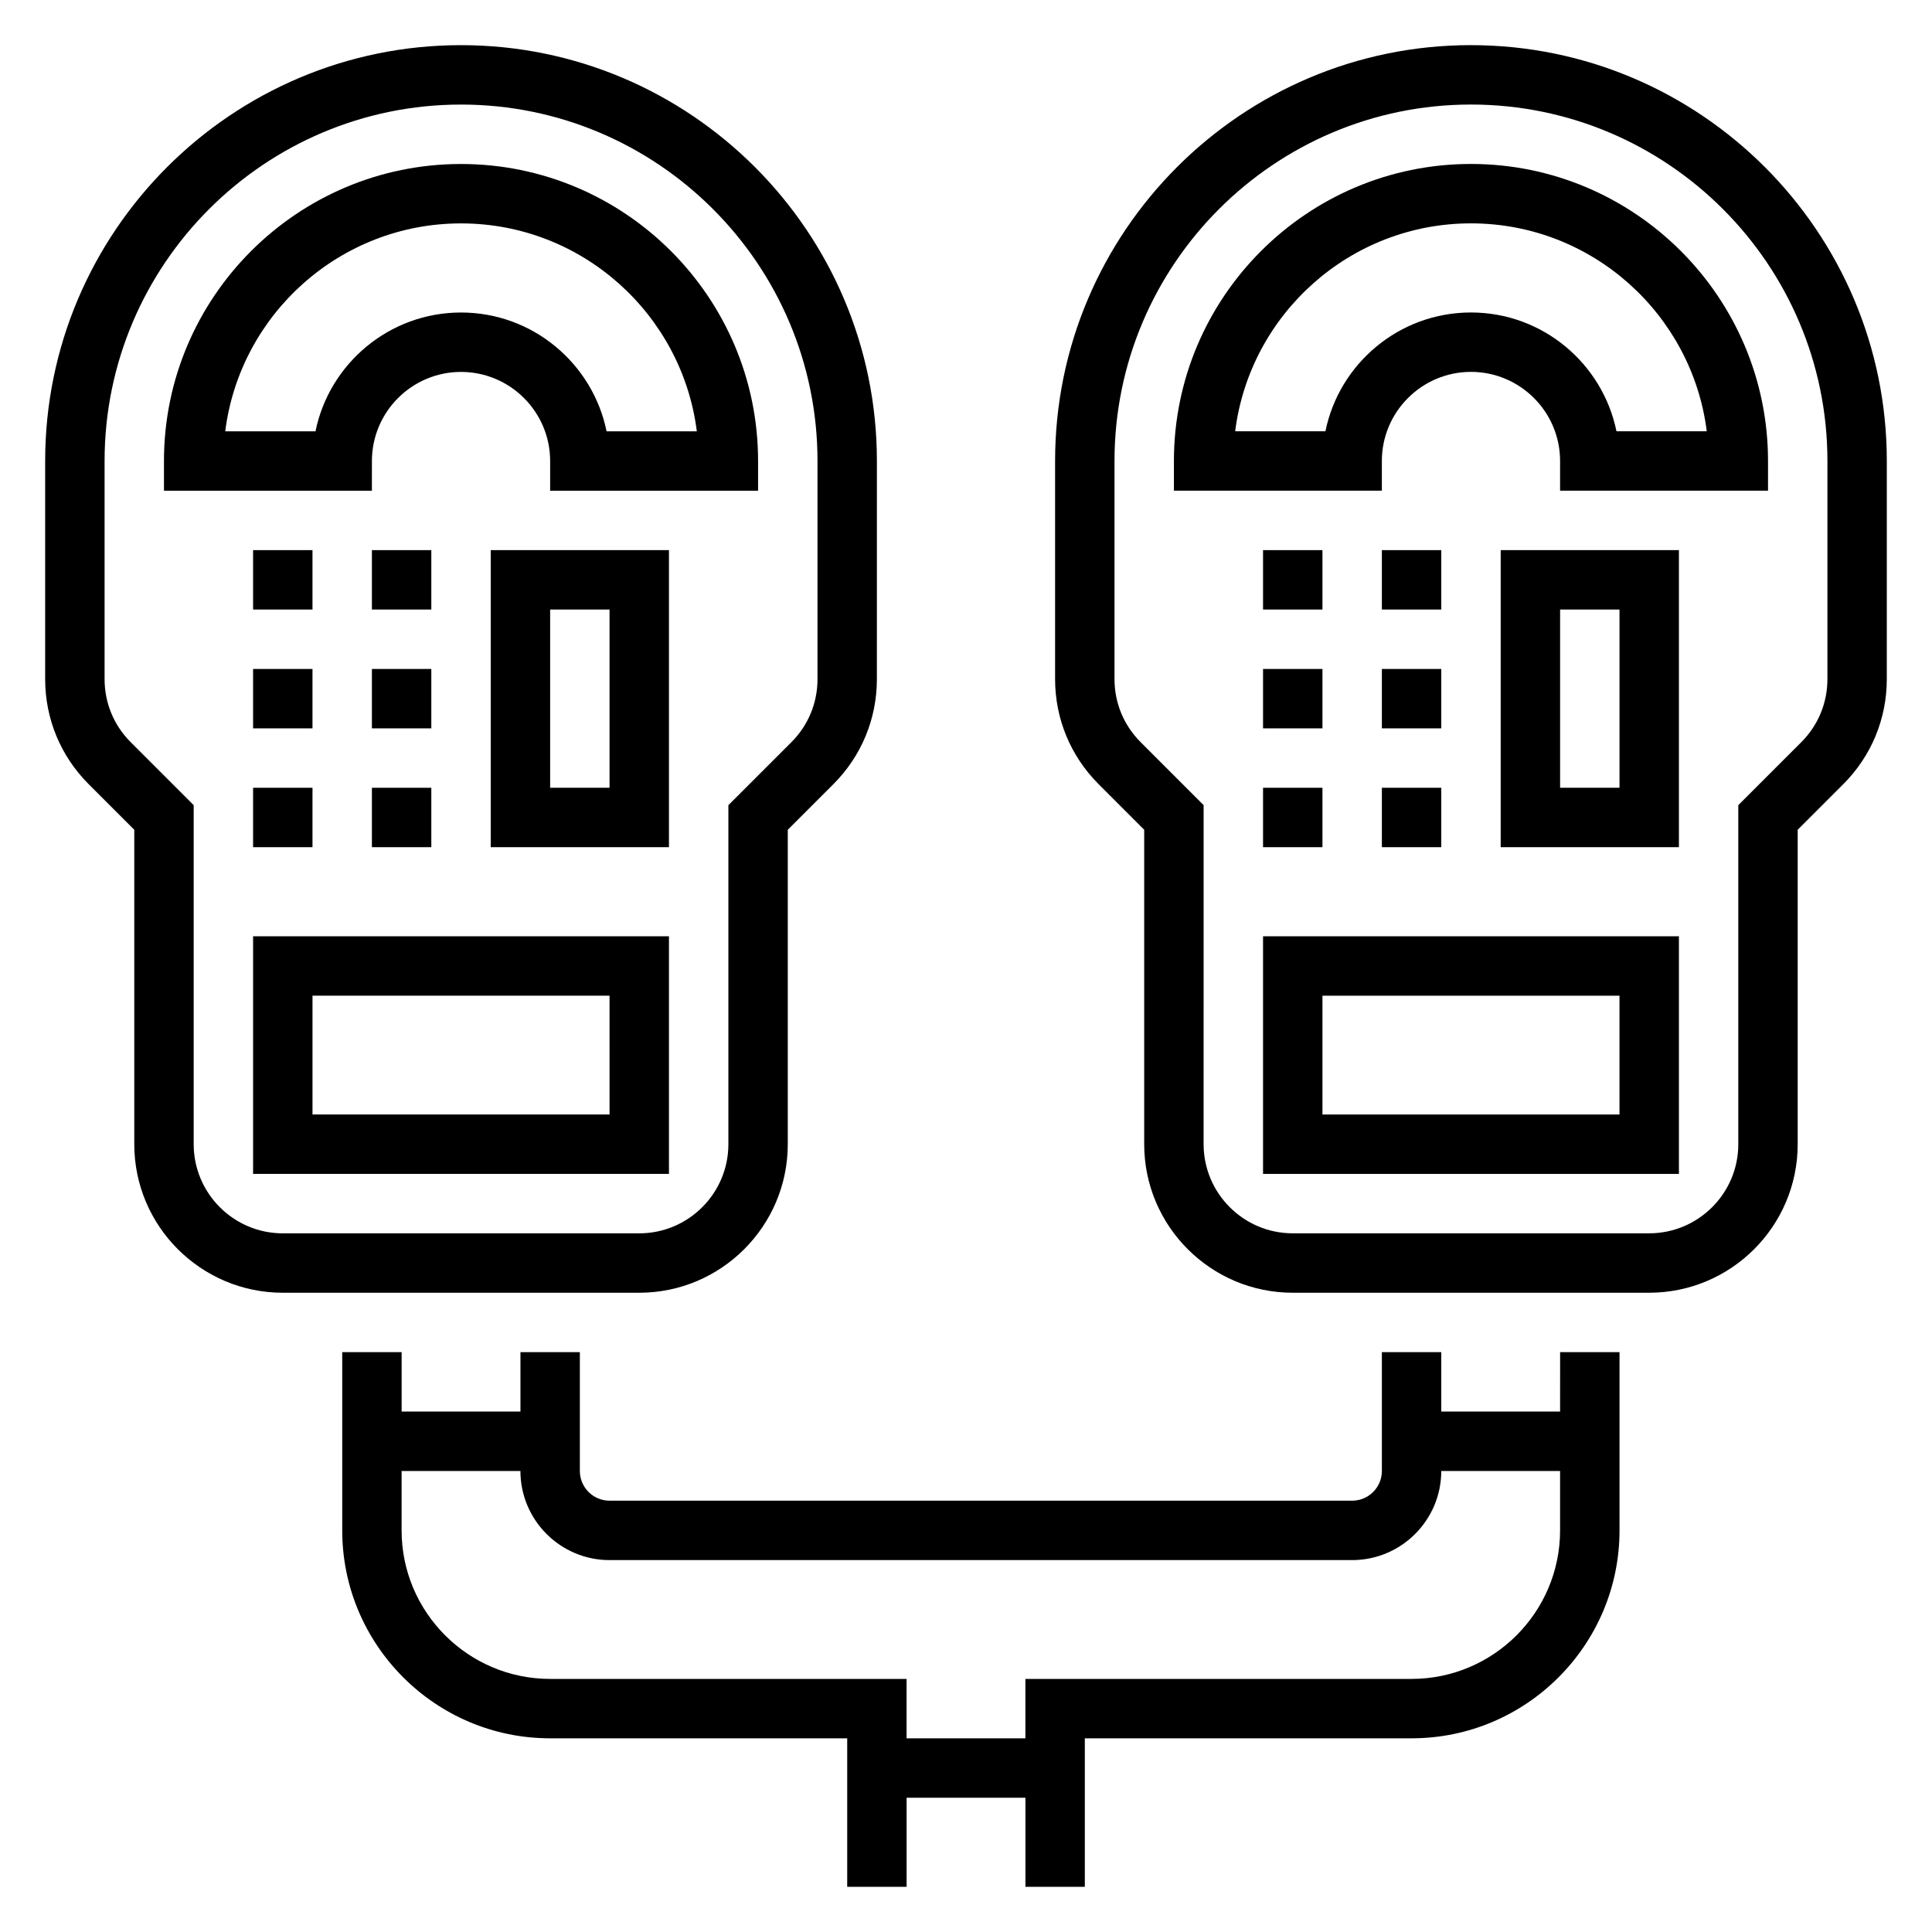 <?xml version="1.0" encoding="UTF-8"?>
<!-- Uploaded to: ICON Repo, www.svgrepo.com, Generator: ICON Repo Mixer Tools -->
<svg fill="#000000" width="800px" height="800px" version="1.1" viewBox="144 144 512 512" xmlns="http://www.w3.org/2000/svg">
 <g>
  <path d="m352.77 447.23v-83.332l12.082-12.082c7.43-7.43 11.531-17.32 11.531-27.836l0.004-57.805c0-60.773-49.438-110.21-110.21-110.21-60.773-0.004-110.21 49.434-110.21 110.21v57.805c0 10.516 4.102 20.402 11.531 27.836l12.086 12.082v83.332c0 21.703 17.656 39.359 39.359 39.359h94.465c21.703 0 39.359-17.656 39.359-39.359zm-157.44 0v-89.852l-16.695-16.695c-4.465-4.465-6.918-10.391-6.918-16.707v-57.801c0-52.09 42.375-94.465 94.465-94.465 52.09 0 94.465 42.375 94.465 94.465v57.805c0 6.312-2.457 12.25-6.918 16.703l-16.699 16.695v89.852c0 13.02-10.598 23.617-23.617 23.617h-94.465c-13.02 0-23.617-10.598-23.617-23.617z"/>
  <path d="m557.44 518.08h-31.488v-15.742h-15.742v31.488c0 4.344-3.527 7.871-7.871 7.871h-196.8c-4.344 0-7.871-3.527-7.871-7.871v-31.488h-15.742v15.742h-31.488v-15.742h-15.742v47.23c0 30.379 24.727 55.105 55.105 55.105h78.719v39.359h15.742v-23.617h31.488v23.617h15.742v-39.359h86.594c30.379 0 55.105-24.727 55.105-55.105v-47.23h-15.742zm-39.359 70.848h-102.34v15.742h-31.488v-15.742h-94.465c-21.703 0-39.359-17.656-39.359-39.359v-15.742h31.488c0 13.02 10.598 23.617 23.617 23.617h196.8c13.02 0 23.617-10.598 23.617-23.617h31.488v15.742c-0.004 21.703-17.66 39.359-39.363 39.359z"/>
  <path d="m242.56 266.18c0-13.02 10.598-23.617 23.617-23.617s23.617 10.598 23.617 23.617v7.871h55.105v-7.871c0-43.406-35.312-78.719-78.719-78.719-43.41-0.004-78.727 35.312-78.727 78.719v7.871h55.105zm-14.949-7.875h-23.922c3.887-31.016 30.434-55.102 62.488-55.102 32.055 0 58.598 24.09 62.488 55.105h-23.914c-3.66-17.941-19.555-31.488-38.566-31.488-19.012-0.004-34.922 13.547-38.574 31.484z"/>
  <path d="m321.28 392.12h-110.21v62.977h110.21zm-15.742 47.234h-78.723v-31.488h78.719z"/>
  <path d="m274.05 368.51h47.23v-78.723h-47.23zm15.742-62.977h15.742v47.23h-15.742z"/>
  <path d="m242.56 289.79h15.742v15.742h-15.742z"/>
  <path d="m242.56 321.28h15.742v15.742h-15.742z"/>
  <path d="m211.07 289.79h15.742v15.742h-15.742z"/>
  <path d="m211.07 321.28h15.742v15.742h-15.742z"/>
  <path d="m242.56 352.77h15.742v15.742h-15.742z"/>
  <path d="m211.07 352.77h15.742v15.742h-15.742z"/>
  <path d="m533.82 155.96c-60.773 0-110.21 49.438-110.21 110.21v57.805c0 10.516 4.102 20.402 11.531 27.836l12.082 12.086v83.332c0 21.703 17.656 39.359 39.359 39.359h94.465c21.703 0 39.359-17.656 39.359-39.359v-83.332l12.082-12.082c7.43-7.43 11.531-17.32 11.531-27.836l0.004-57.805c0-60.773-49.438-110.21-110.21-110.21zm94.465 168.01c0 6.312-2.457 12.25-6.918 16.703l-16.699 16.699v89.852c0 13.02-10.598 23.617-23.617 23.617h-94.465c-13.02 0-23.617-10.598-23.617-23.617l0.004-89.852-16.695-16.695c-4.465-4.465-6.922-10.391-6.922-16.707v-57.801c0-52.09 42.375-94.465 94.465-94.465 52.09 0 94.465 42.375 94.465 94.465z"/>
  <path d="m533.82 187.45c-43.406 0-78.719 35.312-78.719 78.719v7.871h55.105v-7.871c0-13.02 10.598-23.617 23.617-23.617s23.617 10.598 23.617 23.617v7.871h55.105v-7.871c-0.008-43.402-35.32-78.719-78.727-78.719zm38.562 70.848c-3.66-17.941-19.555-31.488-38.566-31.488-19.012 0-34.914 13.547-38.566 31.488h-23.914c3.883-31.016 30.426-55.105 62.488-55.105s58.598 24.09 62.488 55.105z"/>
  <path d="m478.72 455.1h110.21v-62.977h-110.21zm15.742-47.23h78.719v31.488h-78.719z"/>
  <path d="m541.7 368.51h47.23v-78.723h-47.23zm15.742-62.977h15.742v47.23h-15.742z"/>
  <path d="m510.21 289.79h15.742v15.742h-15.742z"/>
  <path d="m510.21 321.28h15.742v15.742h-15.742z"/>
  <path d="m478.72 289.79h15.742v15.742h-15.742z"/>
  <path d="m478.72 321.28h15.742v15.742h-15.742z"/>
  <path d="m510.21 352.77h15.742v15.742h-15.742z"/>
  <path d="m478.72 352.77h15.742v15.742h-15.742z"/>
 </g>
</svg>